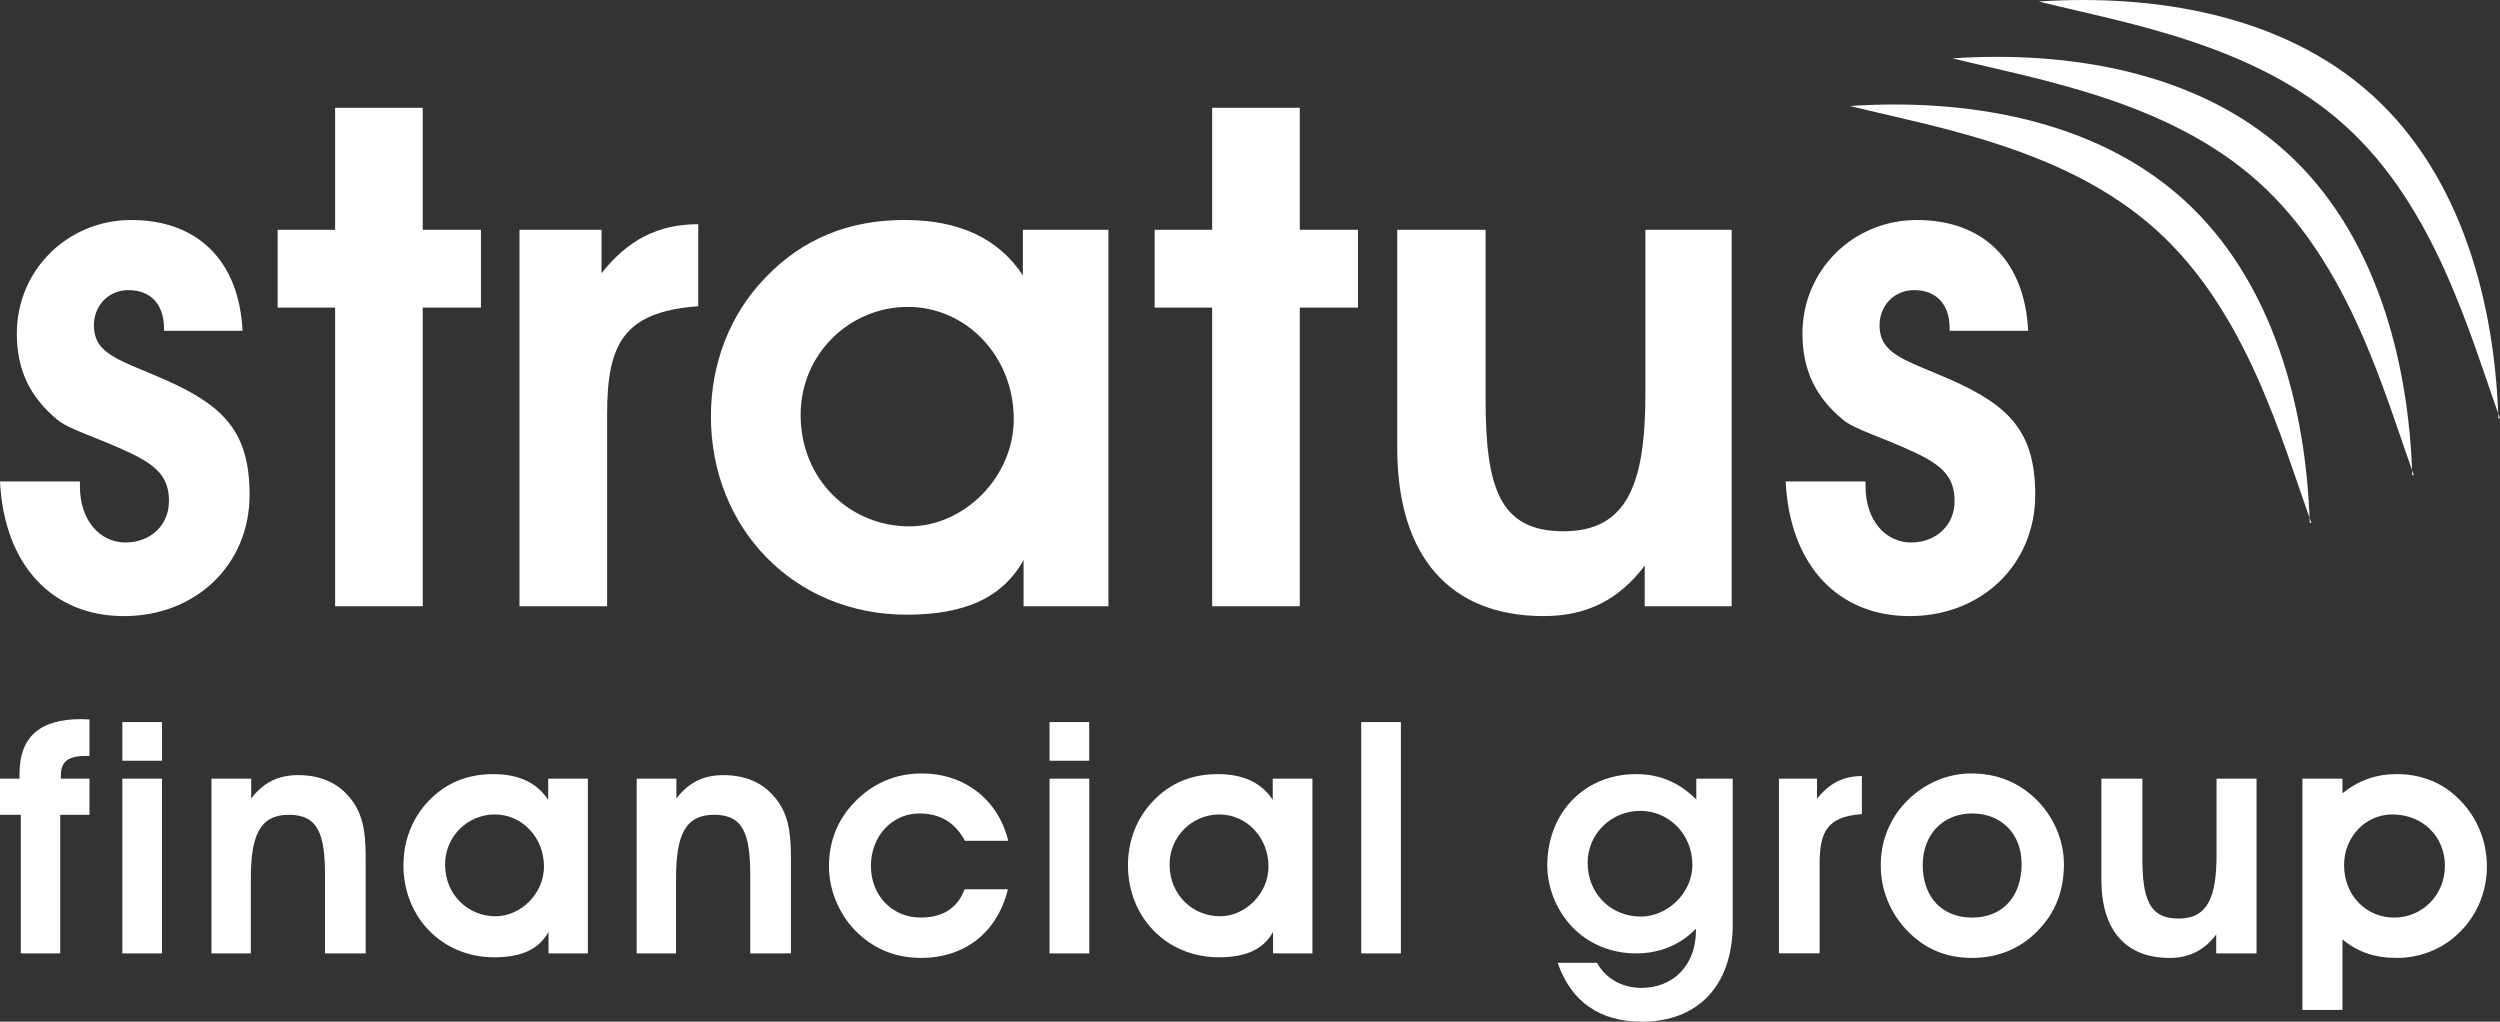 <svg xmlns="http://www.w3.org/2000/svg" id="uuid-dc09be6f-aeb6-4a60-9d8f-529300c935d1" viewBox="0 0 1044.48 426.85"><rect x="0" y="0" width="1044.48" height="426.85" fill="#333333" stroke="none"/><defs><style>.uuid-86cc700b-fc51-4d11-b504-a497def1de7f{fill:#fff;}</style></defs><path class="uuid-86cc700b-fc51-4d11-b504-a497def1de7f" d="M979.33,361.47c0-12.1,9.24-21.2,20.12-21.2,12.91,0,22.02,9.38,22.02,21.48s-9.38,21.61-21.2,21.61-20.93-9.38-20.93-21.88M978.65,392.46c6.53,5.43,13.73,7.75,22.84,7.75s18.35-3.4,25.15-9.79c8.02-7.34,12.37-17.67,12.37-28.41,0-11.69-4.9-22.43-13.73-30.04-6.38-5.57-14.68-8.56-23.92-8.56-8.56,0-15.9,2.58-22.7,8.02v-6.12h-16.72v96.64h16.72v-29.5ZM925.91,398.31h16.86v-72.99h-16.72v31.67c0,17.67-3.54,26.78-15.9,26.78s-15.09-8.43-15.09-25.69v-32.76h-17.12v42.27c0,21.2,10.33,32.62,28.41,32.62,8.29,0,14.54-3.13,19.57-9.79v7.88ZM803.3,361.34c0-12.64,8.43-21.48,20.66-21.48s20.66,8.56,20.66,21.07c0,14-8.29,22.43-20.66,22.43s-20.66-8.29-20.66-22.02M785.77,361.47c0,10.33,3.8,19.57,10.74,27.05,7.48,7.88,16.45,11.69,27.32,11.69s20.25-3.81,27.59-11.42c7.34-7.48,10.87-16.72,10.87-27.73,0-10.06-4.35-20.12-11.96-27.45-7.34-6.93-16.17-10.47-26.78-10.47-9.92,0-19.44,4.08-26.78,11.42-7.2,7.2-11.01,16.72-11.01,26.91M777.89,340.13v-15.9c-7.88,0-13.73,3.13-18.76,9.51v-8.43h-15.9v72.99h16.99v-37.25c0-13.59,3.13-19.84,17.67-20.93M708.7,325.32v8.7c-7.07-7.07-15.22-10.6-25.15-10.6-21.61,0-37.11,16.17-37.11,38.19,0,9.79,4.35,19.98,11.69,26.92,6.79,6.39,15.76,9.79,25.42,9.79s18.35-3.4,25.01-10.33v.68c0,14.82-9.65,24.06-22.84,24.06-8.02,0-14.95-3.95-18.48-10.47h-16.45c5.57,16.18,17.53,24.6,35.2,24.6,23.11,0,37.92-14.82,37.92-40.64v-60.9h-15.23ZM663.3,360.52c0-12.37,10.06-21.75,22.02-21.75s21.75,9.79,21.75,22.56c0,11.69-10.33,21.61-21.61,21.61-12.23,0-22.16-9.38-22.16-22.43M568.7,398.31h16.58v-96.64h-16.58v96.64ZM488.64,361.2c0-11.83,9.52-20.93,20.8-20.93s20.53,9.51,20.53,21.75c0,11.28-9.65,20.79-20.25,20.79-11.42,0-21.07-8.97-21.07-21.61M531.87,398.31h16.45v-72.99h-16.58v8.84c-4.76-7.2-12.37-10.74-22.97-10.74s-19.71,3.54-27.05,11.28c-6.8,7.07-10.47,16.58-10.47,26.78,0,21.75,16.17,38.47,37.92,38.47,11.28,0,18.62-3.26,22.7-10.6v8.97ZM455.07,301.66h-16.58v16.17h16.58v-16.17ZM438.49,398.31h16.59v-72.99h-16.59v72.99ZM403.15,351.28h18.08c-4.21-17.4-18.48-28.14-36.16-28.14-11.01,0-20.66,4.21-28.27,12.23-6.93,7.2-10.47,16.31-10.47,26.5,0,9.65,3.95,19.71,11.01,26.92,7.34,7.48,16.58,11.42,27.45,11.42,18.35,0,31.94-10.74,36.3-28.68h-18.08c-2.99,7.88-9.11,11.82-18.35,11.82-11.96,0-20.8-9.24-20.8-21.61s8.84-21.89,20.25-21.89c8.7,0,14.95,3.81,19.03,11.42M282.58,325.32h-16.58v72.99h16.45v-31.26c0-17.67,3.54-26.64,15.91-26.64s15.09,8.29,15.09,25.56v32.35h16.99v-38.6c0-9.51-.41-17.12-4.76-23.92-5.17-7.89-12.92-11.96-23.52-11.96-8.29,0-14.54,3.13-19.57,9.79v-8.29ZM185.94,361.2c0-11.83,9.51-20.93,20.8-20.93s20.53,9.51,20.53,21.75c0,11.28-9.65,20.79-20.25,20.79-11.42,0-21.07-8.97-21.07-21.61M229.16,398.31h16.45v-72.99h-16.58v8.84c-4.76-7.2-12.37-10.74-22.97-10.74s-19.71,3.54-27.05,11.28c-6.79,7.07-10.46,16.58-10.46,26.78,0,21.75,16.17,38.47,37.92,38.47,11.28,0,18.62-3.26,22.7-10.6v8.97ZM104.93,325.32h-16.58v72.99h16.45v-31.26c0-17.67,3.54-26.64,15.9-26.64s15.09,8.29,15.09,25.56v32.35h16.99v-38.6c0-9.51-.41-17.12-4.76-23.92-5.16-7.89-12.91-11.96-23.51-11.96-8.29,0-14.54,3.13-19.57,9.79v-8.29ZM67.69,301.66h-16.58v16.17h16.58v-16.17ZM51.11,398.31h16.58v-72.99h-16.58v72.99ZM37.38,325.32h-11.96v-1.36c0-5.98,3.26-8.15,10.74-8.15h1.22v-15.23c-1.22,0-2.45-.13-3.54-.13-17.26,0-25.69,7.48-25.69,22.84v2.04H0v15.09h8.7v57.91h16.45v-57.91h12.23v-15.09Z"></path><path class="uuid-86cc700b-fc51-4d11-b504-a497def1de7f" d="M779.42,201.16h-33.39c1.75,35.15,21.97,56.24,51.84,56.24s52.43-21.38,52.43-50.67c0-26.36-10.84-37.2-35.15-48.03-19.33-8.49-29.88-10.55-29.88-22.85,0-8.2,6.15-14.64,14.35-14.64,9.37,0,14.94,5.86,14.94,16.11v.88h32.8c-1.46-29.29-18.74-46.28-46.57-46.28-26.36,0-47.74,20.8-47.74,47.45,0,15.23,5.56,26.65,16.99,36.03,4.98,4.1,15.82,7.03,29.58,13.47,12.01,5.56,16.99,10.54,16.99,20.5s-7.62,17.28-18.16,17.28-19.04-9.08-19.04-23.43v-2.05ZM687.15,253.3h36.32V96.01h-36.03v68.25c0,38.08-7.62,57.7-34.27,57.7s-32.51-18.16-32.51-55.36v-70.59h-36.91v91.09c0,45.69,22.26,70.3,61.22,70.3,17.87,0,31.34-6.74,42.18-21.09v16.99ZM506.43,253.3h36.61v-124.78h24.31v-32.51h-24.31v-50.97h-36.61v50.97h-24.02v32.51h24.02v124.78ZM334.5,173.33c0-25.48,20.5-45.11,44.81-45.11s44.23,20.51,44.23,46.87c0,24.31-20.8,44.82-43.64,44.82-24.61,0-45.4-19.33-45.4-46.57M427.64,253.3h35.44V96.01h-35.73v19.04c-10.25-15.52-26.65-23.14-49.5-23.14s-42.47,7.62-58.29,24.31c-14.65,15.23-22.55,35.73-22.55,57.7,0,46.87,34.85,82.89,81.72,82.89,24.31,0,40.13-7.03,48.91-22.84v19.33ZM291.73,127.94v-34.27c-16.99,0-29.58,6.74-40.42,20.5v-18.16h-34.27v157.29h36.61v-80.26c0-29.29,6.74-42.76,38.08-45.11M140.01,253.3h36.61v-124.78h24.31v-32.51h-24.31v-50.97h-36.61v50.97h-24.02v32.51h24.02v124.78ZM33.39,201.16H0c1.76,35.15,21.97,56.24,51.84,56.24s52.43-21.38,52.43-50.67c0-26.36-10.84-37.2-35.15-48.03-19.33-8.49-29.88-10.55-29.88-22.85,0-8.2,6.15-14.64,14.35-14.64,9.37,0,14.94,5.86,14.94,16.11v.88h32.81c-1.47-29.29-18.75-46.28-46.57-46.28-26.36,0-47.74,20.8-47.74,47.45,0,15.23,5.56,26.65,16.99,36.03,4.98,4.1,15.82,7.03,29.58,13.47,12.01,5.56,16.99,10.54,16.99,20.5s-7.61,17.28-18.16,17.28-19.04-9.08-19.04-23.43v-2.05Z"></path><path class="uuid-86cc700b-fc51-4d11-b504-a497def1de7f" d="M964.99,218.38c-1.5-47.9-15.25-101.15-52.87-135.12-37.5-33.87-91.67-42.16-139.22-38.97,36.69,9.04,90.47,17.91,128.03,51.84,37.69,34.04,52.02,86.78,64.74,122.36"></path><path class="uuid-86cc700b-fc51-4d11-b504-a497def1de7f" d="M1007.82,198.47c-1.5-47.9-15.25-101.15-52.87-135.12-37.5-33.87-91.67-42.16-139.22-38.97,36.69,9.04,90.47,17.91,128.03,51.84,37.69,34.04,52.02,86.78,64.74,122.36"></path><path class="uuid-86cc700b-fc51-4d11-b504-a497def1de7f" d="M1043.79,174.72c-1.5-47.9-15.25-101.15-52.87-135.12C953.42,5.74,899.25-2.55,851.7.63c36.69,9.04,90.47,17.91,128.03,51.84,37.69,34.04,52.02,86.78,64.74,122.36"></path></svg>